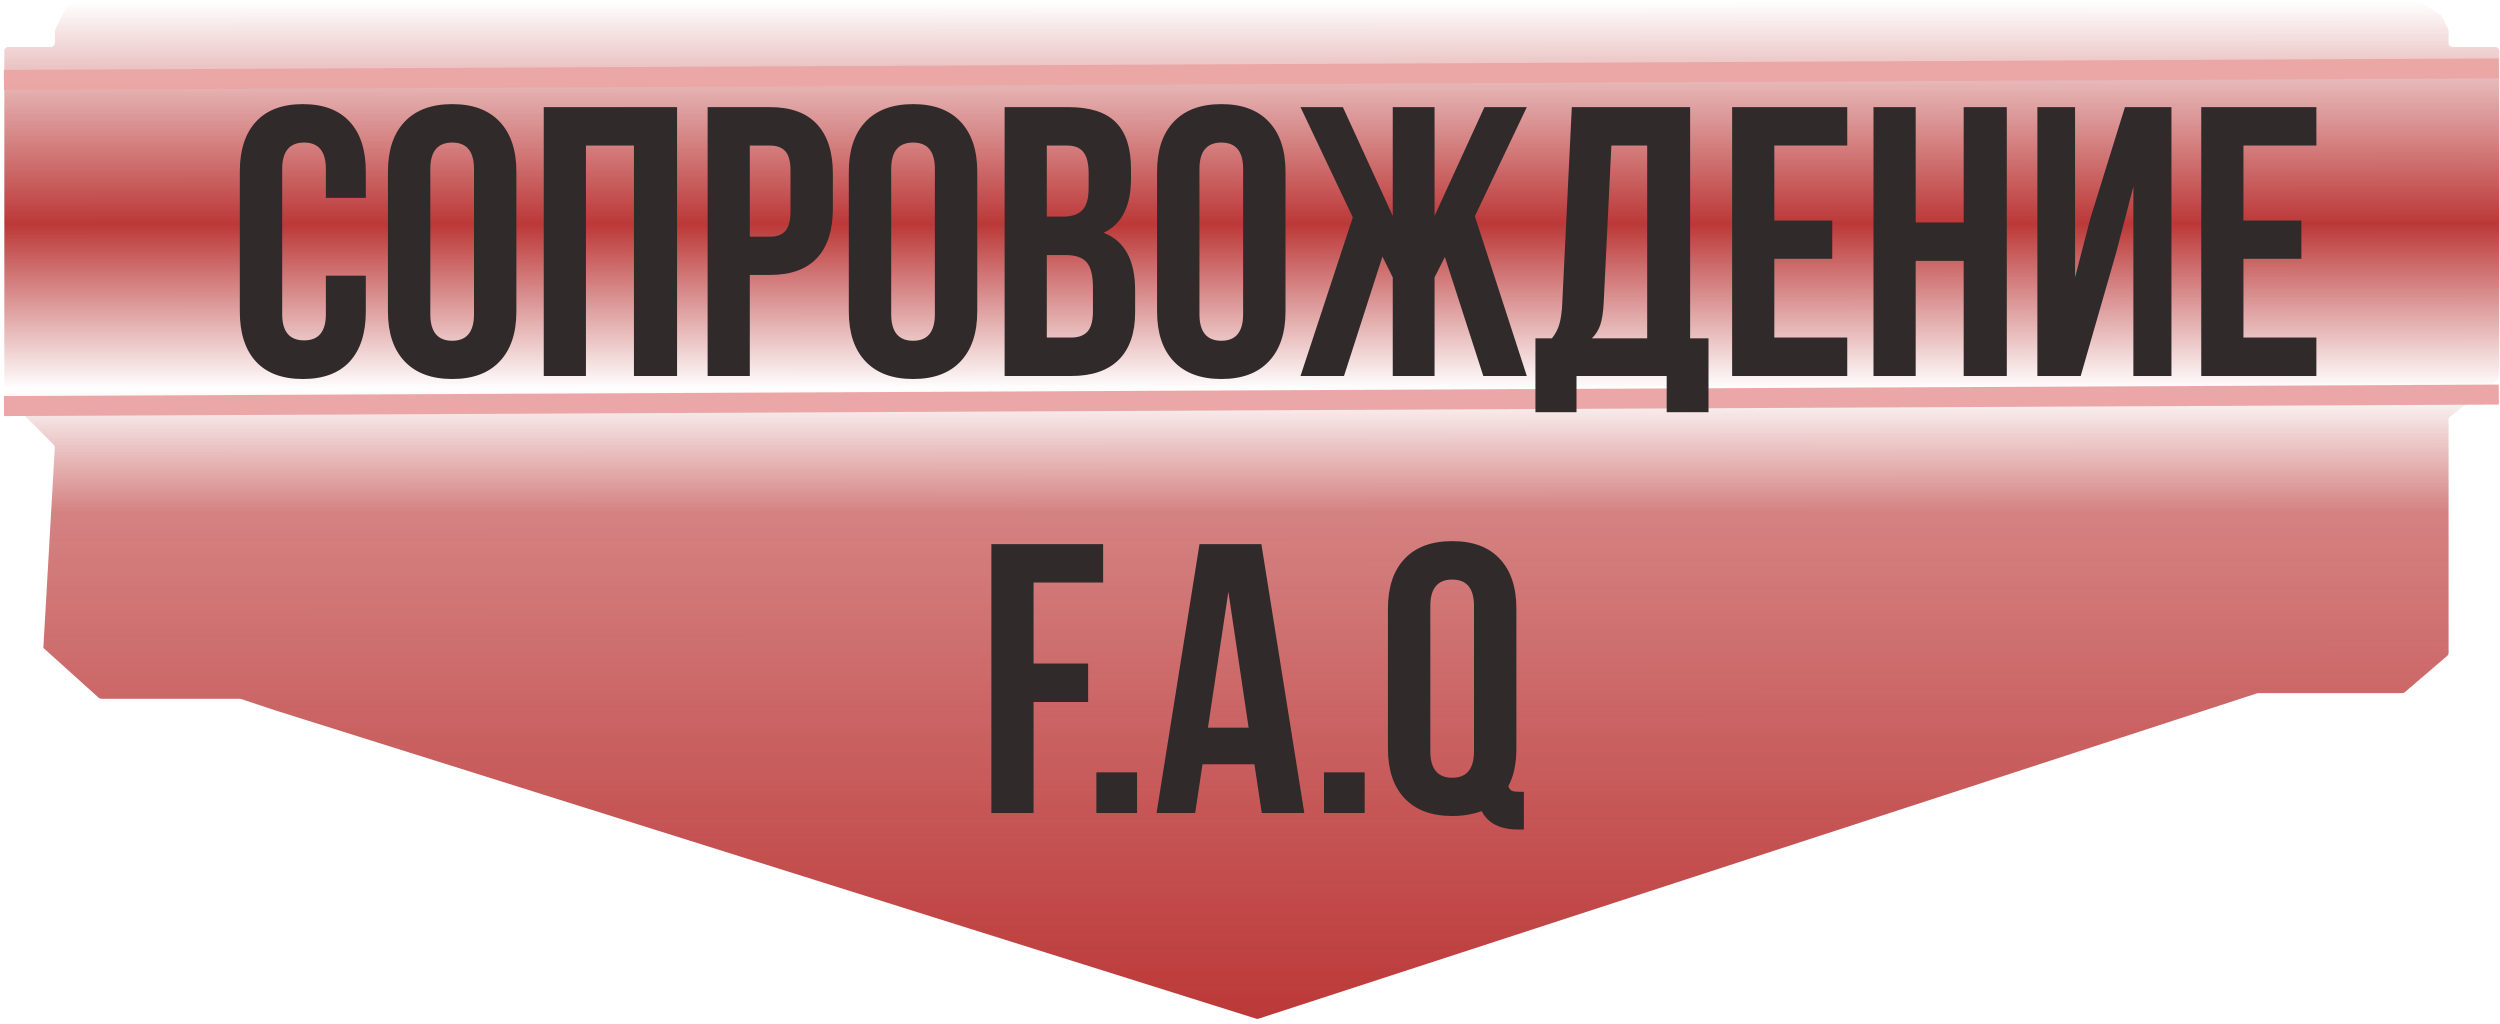<?xml version="1.0" encoding="UTF-8"?> <svg xmlns="http://www.w3.org/2000/svg" width="625" height="256" viewBox="0 0 625 256" fill="none"> <path d="M314.65 254.665C314.452 254.73 314.239 254.731 314.04 254.668L68.51 177.503L60.235 174.745C60.133 174.711 60.027 174.694 59.919 174.694L36.2 174.694L25.346 174.694C25.099 174.694 24.86 174.602 24.677 174.437L10.931 162.061C10.92 162.052 10.907 162.047 10.893 162.047V162.047C10.861 162.048 10.835 162.022 10.837 161.99L13.698 111.926C13.715 111.642 13.609 111.364 13.407 111.162L1.374 99.129C1.186 98.941 1.081 98.687 1.081 98.422L1.081 12.74C1.081 12.188 1.529 11.74 2.081 11.74L12.724 11.74C13.276 11.74 13.724 11.292 13.724 10.74L13.724 7.762C13.724 7.607 13.76 7.453 13.829 7.315L15.129 4.716L16.461 2.051C16.509 1.955 16.572 1.868 16.648 1.792L17.645 0.792C17.833 0.604 18.088 0.498 18.353 0.498L604.84 0.498C605.03 0.498 605.216 0.552 605.376 0.654L610.114 3.662C610.272 3.762 610.398 3.904 610.479 4.072L612.045 7.316C612.111 7.452 612.145 7.6 612.145 7.751L612.145 10.737C612.145 11.289 612.593 11.737 613.145 11.737L623.801 11.736C624.353 11.736 624.801 12.184 624.801 12.736L624.801 94.129C624.801 94.438 624.658 94.729 624.414 94.918L612.531 104.151C612.287 104.341 612.145 104.632 612.145 104.941L612.145 163.209C612.145 163.501 612.017 163.778 611.795 163.968L601.201 173.045C601.02 173.2 600.789 173.285 600.551 173.285L564.555 173.285C564.45 173.285 564.345 173.302 564.245 173.335L314.65 254.665Z" fill="url(#paint0_linear_352_13)"></path> <line x1="0.988" y1="19.976" x2="624.708" y2="17.102" stroke="#EAA5A5" stroke-opacity="0.98" stroke-width="5"></line> <line x1="0.988" y1="101.518" x2="624.708" y2="98.643" stroke="#EAA5A5" stroke-opacity="0.98" stroke-width="5"></line> <path d="M247.844 203.251V136.033H275.781V145.642H258.391V165.892H272.031V175.501H258.391V203.251H247.844ZM274.094 203.251V193.08H284.266V203.251H274.094ZM289.141 203.251L299.875 136.033H315.344L326.078 203.251H315.438L313.609 191.064H300.625L298.797 203.251H289.141ZM301.984 181.923H312.156L307.094 147.939L301.984 181.923ZM331 203.251V193.08H341.172V203.251H331ZM346.984 187.126V152.158C346.984 146.783 348.375 142.626 351.156 139.689C353.938 136.751 357.906 135.283 363.062 135.283C368.219 135.283 372.172 136.751 374.922 139.689C377.703 142.626 379.094 146.783 379.094 152.158V187.126C379.094 190.939 378.422 194.08 377.078 196.548C377.297 197.142 377.609 197.533 378.016 197.72C378.422 197.876 379.094 197.955 380.031 197.955H380.969V207.376H379.562C375.031 207.376 371.984 205.845 370.422 202.783C368.141 203.595 365.688 204.001 363.062 204.001C357.906 204.001 353.938 202.533 351.156 199.595C348.375 196.658 346.984 192.501 346.984 187.126ZM357.578 187.783C357.578 192.22 359.406 194.439 363.062 194.439C366.688 194.439 368.5 192.22 368.5 187.783V151.501C368.5 147.095 366.688 144.892 363.062 144.892C359.406 144.892 357.578 147.095 357.578 151.501V187.783Z" fill="#302A2A"></path> <path d="M59.953 77.875V42.906C59.953 37.5 61.297 33.344 63.984 30.438C66.672 27.5 70.578 26.031 75.703 26.031C80.828 26.031 84.734 27.5 87.422 30.438C90.109 33.344 91.453 37.5 91.453 42.906V49.469H81.469V42.25C81.469 37.844 79.656 35.641 76.031 35.641C72.375 35.641 70.547 37.844 70.547 42.25V78.531C70.547 82.906 72.375 85.094 76.031 85.094C79.656 85.094 81.469 82.906 81.469 78.531V68.922H91.453V77.875C91.453 83.281 90.109 87.453 87.422 90.391C84.734 93.297 80.828 94.75 75.703 94.75C70.578 94.75 66.672 93.297 63.984 90.391C61.297 87.453 59.953 83.281 59.953 77.875ZM96.984 77.875V42.906C96.984 37.531 98.375 33.375 101.156 30.438C103.938 27.5 107.906 26.031 113.062 26.031C118.219 26.031 122.172 27.5 124.922 30.438C127.703 33.375 129.094 37.531 129.094 42.906V77.875C129.094 83.25 127.703 87.406 124.922 90.344C122.172 93.281 118.219 94.75 113.062 94.75C107.906 94.75 103.938 93.281 101.156 90.344C98.375 87.406 96.984 83.25 96.984 77.875ZM107.578 78.531C107.578 82.969 109.406 85.188 113.062 85.188C116.688 85.188 118.5 82.969 118.5 78.531V42.25C118.5 37.844 116.688 35.641 113.062 35.641C109.406 35.641 107.578 37.844 107.578 42.25V78.531ZM135.938 94V26.781H169.266V94H158.484V36.391H146.484V94H135.938ZM176.906 94V26.781H192.469C197.688 26.781 201.609 28.203 204.234 31.047C206.891 33.891 208.219 38.016 208.219 43.422V52.141C208.219 57.547 206.891 61.672 204.234 64.516C201.609 67.328 197.688 68.734 192.469 68.734H187.453V94H176.906ZM187.453 59.172H192.469C194.219 59.172 195.516 58.688 196.359 57.719C197.203 56.75 197.625 55.109 197.625 52.797V42.719C197.625 40.406 197.203 38.781 196.359 37.844C195.516 36.875 194.219 36.391 192.469 36.391H187.453V59.172ZM212.203 77.875V42.906C212.203 37.531 213.594 33.375 216.375 30.438C219.156 27.5 223.125 26.031 228.281 26.031C233.438 26.031 237.391 27.5 240.141 30.438C242.922 33.375 244.312 37.531 244.312 42.906V77.875C244.312 83.25 242.922 87.406 240.141 90.344C237.391 93.281 233.438 94.75 228.281 94.75C223.125 94.75 219.156 93.281 216.375 90.344C213.594 87.406 212.203 83.25 212.203 77.875ZM222.797 78.531C222.797 82.969 224.625 85.188 228.281 85.188C231.906 85.188 233.719 82.969 233.719 78.531V42.25C233.719 37.844 231.906 35.641 228.281 35.641C224.625 35.641 222.797 37.844 222.797 42.25V78.531ZM251.156 94V26.781H267.094C272.5 26.781 276.453 28.047 278.953 30.578C281.484 33.109 282.75 37 282.75 42.25V44.641C282.75 51.516 280.469 56.031 275.906 58.188C281.156 60.219 283.781 65.016 283.781 72.578V78.062C283.781 83.25 282.422 87.203 279.703 89.922C276.984 92.641 273 94 267.75 94H251.156ZM261.703 84.391H267.75C269.594 84.391 270.969 83.891 271.875 82.891C272.781 81.891 273.234 80.188 273.234 77.781V71.922C273.234 68.859 272.703 66.734 271.641 65.547C270.609 64.359 268.875 63.766 266.438 63.766H261.703V84.391ZM261.703 54.156H265.828C267.922 54.156 269.5 53.625 270.562 52.562C271.625 51.469 272.156 49.641 272.156 47.078V43.328C272.156 40.922 271.734 39.172 270.891 38.078C270.047 36.953 268.688 36.391 266.812 36.391H261.703V54.156ZM289.266 77.875V42.906C289.266 37.531 290.656 33.375 293.438 30.438C296.219 27.5 300.188 26.031 305.344 26.031C310.5 26.031 314.453 27.5 317.203 30.438C319.984 33.375 321.375 37.531 321.375 42.906V77.875C321.375 83.25 319.984 87.406 317.203 90.344C314.453 93.281 310.5 94.75 305.344 94.75C300.188 94.75 296.219 93.281 293.438 90.344C290.656 87.406 289.266 83.25 289.266 77.875ZM299.859 78.531C299.859 82.969 301.688 85.188 305.344 85.188C308.969 85.188 310.781 82.969 310.781 78.531V42.25C310.781 37.844 308.969 35.641 305.344 35.641C301.688 35.641 299.859 37.844 299.859 42.25V78.531ZM325.125 94L338.203 54.344L325.125 26.781H335.719L348.188 53.969V26.781H358.641V53.969L371.109 26.781H381.703L368.719 54.062L381.703 94H370.828L361.219 64.234L358.641 69.344V94H348.188V69.344L345.609 64.141L336 94H325.125ZM383.859 103.047V84.578H387.984C388.859 83.484 389.484 82.281 389.859 80.969C390.234 79.625 390.469 77.922 390.562 75.859L392.953 26.781H422.531V84.578H427.125V103.047H416.672V94H394.125V103.047H383.859ZM397.969 84.578H411.797V36.391H402.844L400.922 75.672C400.797 78.141 400.5 80.031 400.031 81.344C399.562 82.625 398.875 83.703 397.969 84.578ZM433.031 94V26.781H461.812V36.391H443.578V55.141H458.062V64.703H443.578V84.391H461.812V94H433.031ZM468.375 94V26.781H478.922V55.609H490.922V26.781H501.703V94H490.922V65.219H478.922V94H468.375ZM509.344 94V26.781H518.766V69.344L522.609 54.531L531.234 26.781H542.859V94H533.344V46.656L529.031 63.203L520.172 94H509.344ZM550.312 94V26.781H579.094V36.391H560.859V55.141H575.344V64.703H560.859V84.391H579.094V94H550.312Z" fill="#302A2A"></path> <defs> <linearGradient id="paint0_linear_352_13" x1="312.941" y1="254.762" x2="312.896" y2="0.256" gradientUnits="userSpaceOnUse"> <stop stop-color="#BC3838"></stop> <stop offset="0.498" stop-color="#BC3838" stop-opacity="0.63"></stop> <stop offset="0.619" stop-color="#BC3838" stop-opacity="0"></stop> <stop offset="0.781" stop-color="#BC3838"></stop> <stop offset="1" stop-color="#BC3838" stop-opacity="0"></stop> </linearGradient> </defs> </svg> 